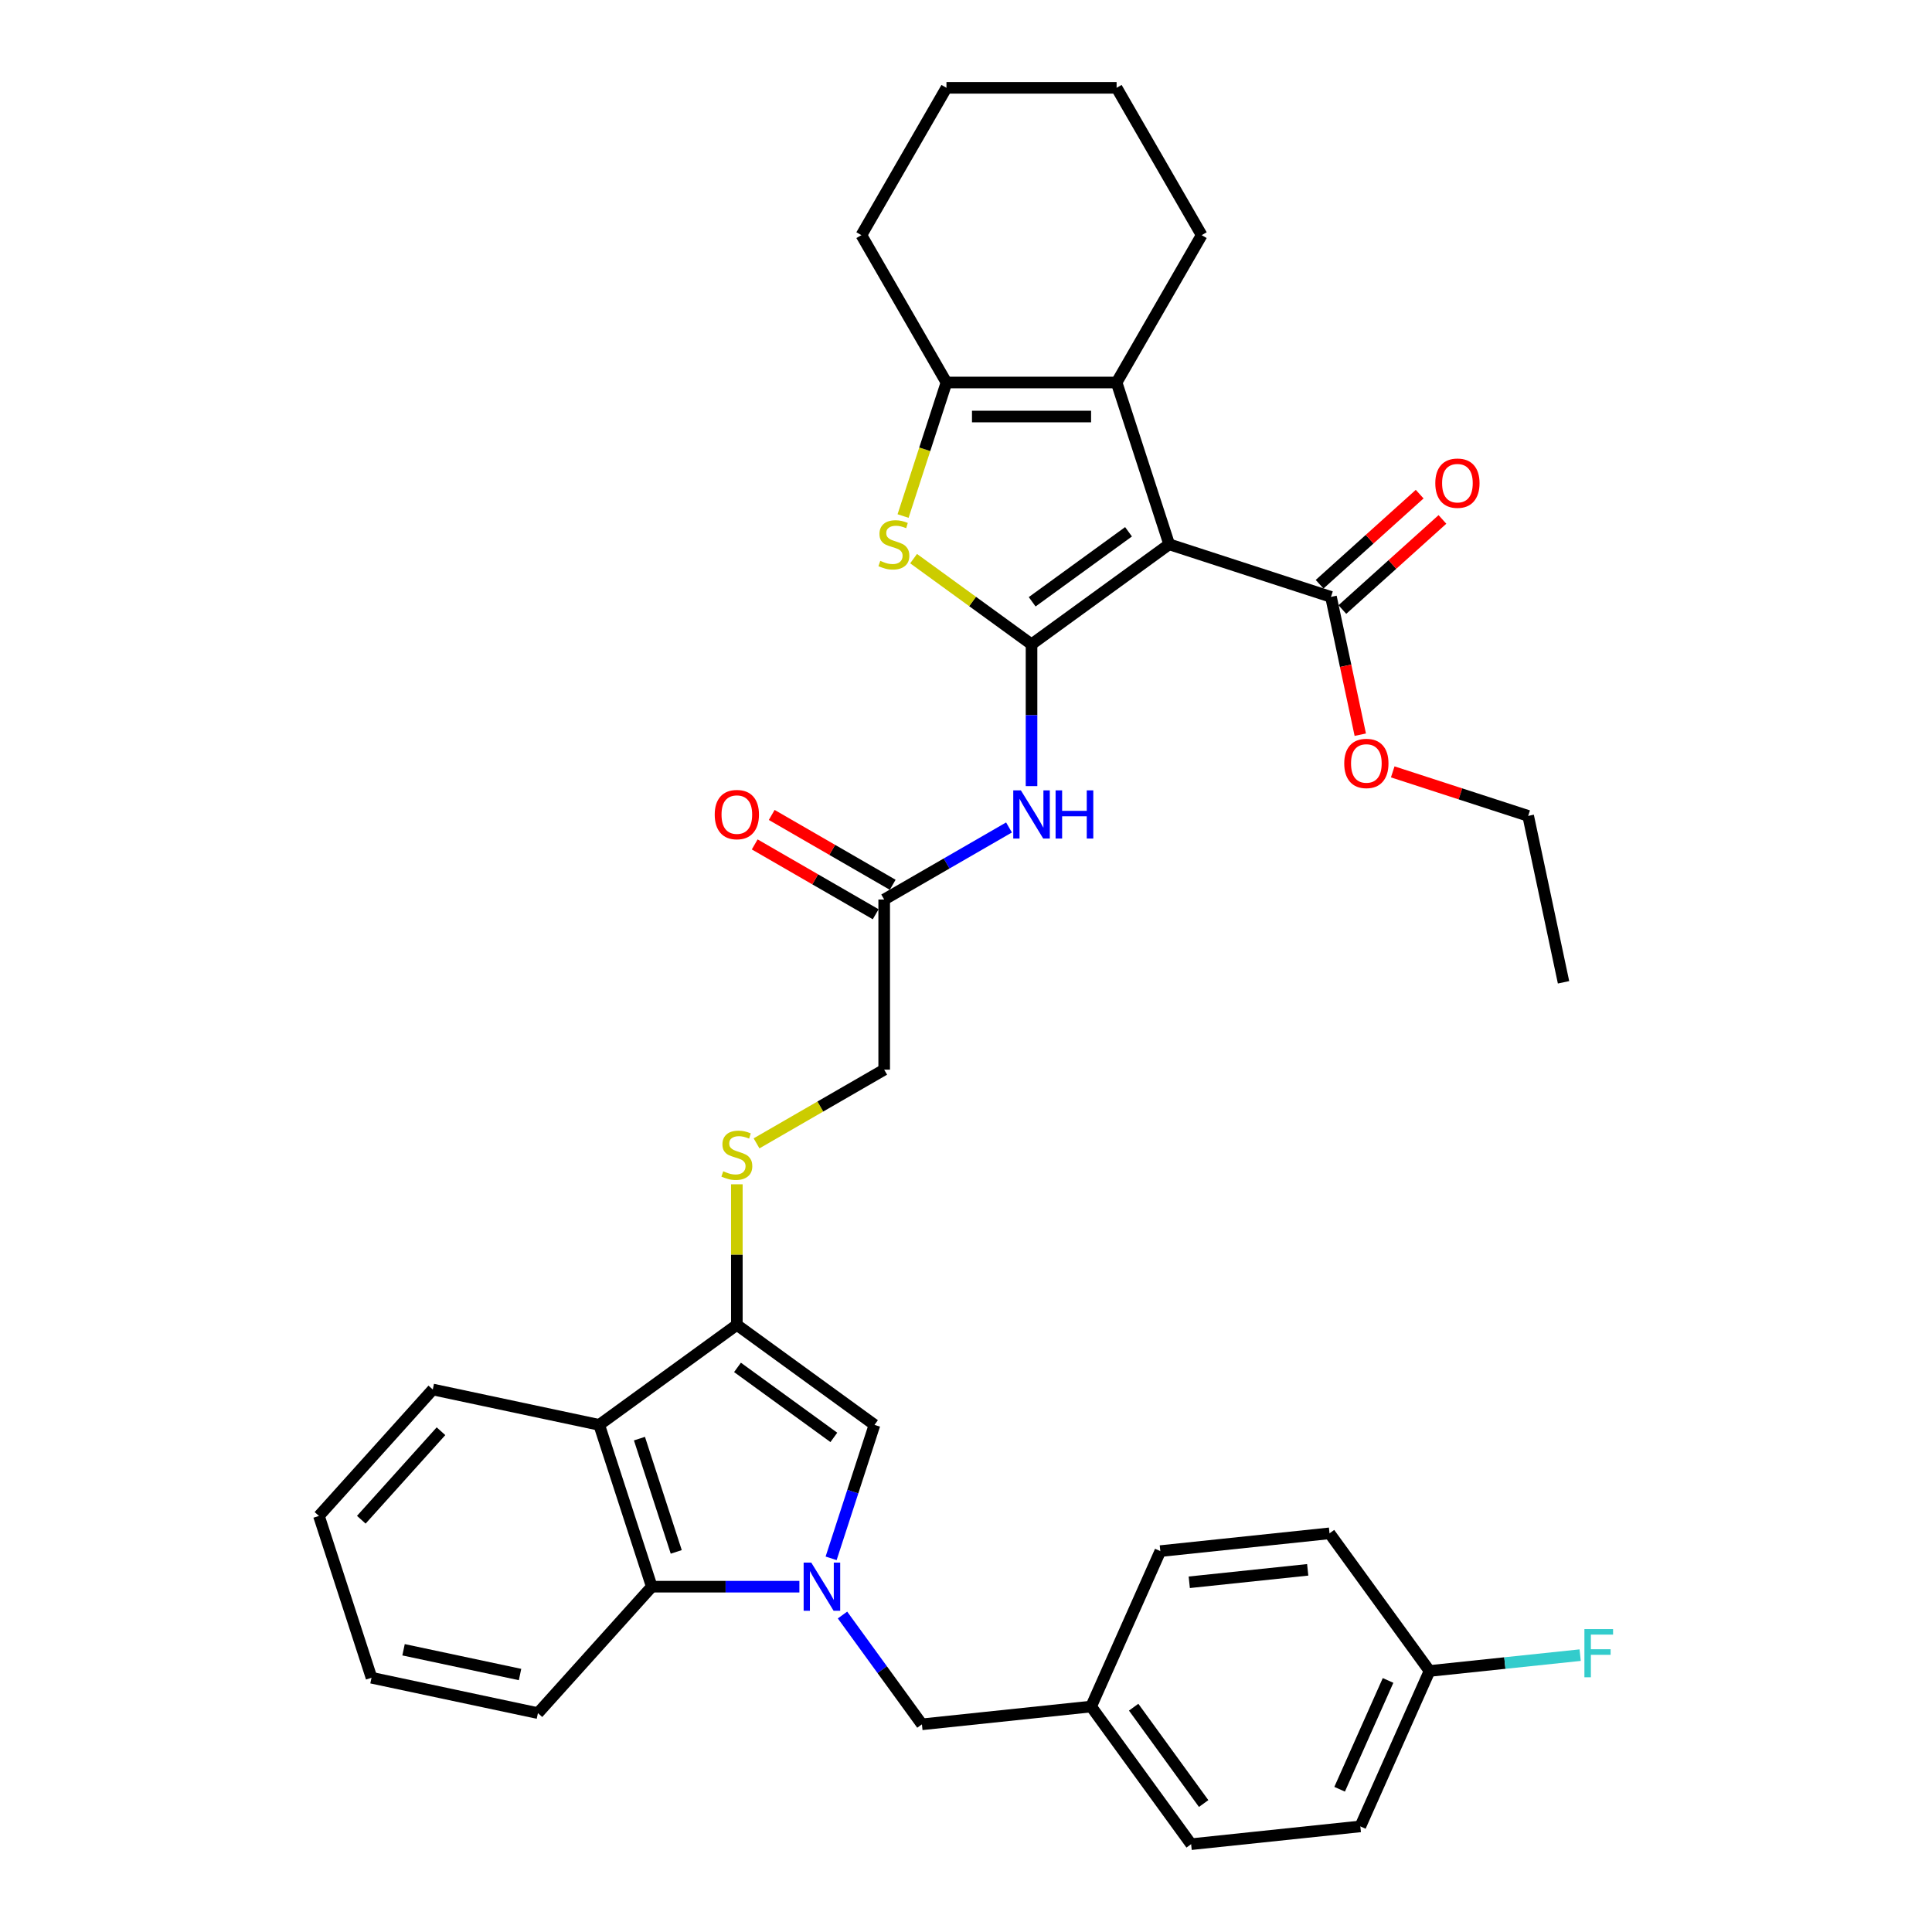 <?xml version='1.0' encoding='iso-8859-1'?>
<svg version='1.1' baseProfile='full'
              xmlns='http://www.w3.org/2000/svg'
                      xmlns:rdkit='http://www.rdkit.org/xml'
                      xmlns:xlink='http://www.w3.org/1999/xlink'
                  xml:space='preserve'
width='1000px' height='1000px' viewBox='0 0 1000 1000'>
<!-- END OF HEADER -->
<rect style='opacity:1.0;fill:#FFFFFF;stroke:none' width='1000' height='1000' x='0' y='0'> </rect>
<path class='bond-0' d='M 533.918,333.498 L 605.162,281.736' style='fill:none;fill-rule:evenodd;stroke:#000000;stroke-width:6px;stroke-linecap:butt;stroke-linejoin:miter;stroke-opacity:1' />
<path class='bond-0' d='M 534.253,311.485 L 584.123,275.251' style='fill:none;fill-rule:evenodd;stroke:#000000;stroke-width:6px;stroke-linecap:butt;stroke-linejoin:miter;stroke-opacity:1' />
<path class='bond-2' d='M 533.918,333.498 L 503.395,311.321' style='fill:none;fill-rule:evenodd;stroke:#000000;stroke-width:6px;stroke-linecap:butt;stroke-linejoin:miter;stroke-opacity:1' />
<path class='bond-2' d='M 503.395,311.321 L 472.872,289.145' style='fill:none;fill-rule:evenodd;stroke:#CCCC00;stroke-width:6px;stroke-linecap:butt;stroke-linejoin:miter;stroke-opacity:1' />
<path class='bond-9' d='M 533.918,333.498 L 533.918,370.193' style='fill:none;fill-rule:evenodd;stroke:#000000;stroke-width:6px;stroke-linecap:butt;stroke-linejoin:miter;stroke-opacity:1' />
<path class='bond-9' d='M 533.918,370.193 L 533.918,406.889' style='fill:none;fill-rule:evenodd;stroke:#0000FF;stroke-width:6px;stroke-linecap:butt;stroke-linejoin:miter;stroke-opacity:1' />
<path class='bond-3' d='M 605.162,281.736 L 577.95,197.983' style='fill:none;fill-rule:evenodd;stroke:#000000;stroke-width:6px;stroke-linecap:butt;stroke-linejoin:miter;stroke-opacity:1' />
<path class='bond-10' d='M 605.162,281.736 L 688.915,308.949' style='fill:none;fill-rule:evenodd;stroke:#000000;stroke-width:6px;stroke-linecap:butt;stroke-linejoin:miter;stroke-opacity:1' />
<path class='bond-1' d='M 430.188,806.591 L 441.411,772.05' style='fill:none;fill-rule:evenodd;stroke:#0000FF;stroke-width:6px;stroke-linecap:butt;stroke-linejoin:miter;stroke-opacity:1' />
<path class='bond-1' d='M 441.411,772.05 L 452.634,737.51' style='fill:none;fill-rule:evenodd;stroke:#000000;stroke-width:6px;stroke-linecap:butt;stroke-linejoin:miter;stroke-opacity:1' />
<path class='bond-13' d='M 436.08,835.934 L 456.631,864.22' style='fill:none;fill-rule:evenodd;stroke:#0000FF;stroke-width:6px;stroke-linecap:butt;stroke-linejoin:miter;stroke-opacity:1' />
<path class='bond-13' d='M 456.631,864.22 L 477.183,892.506' style='fill:none;fill-rule:evenodd;stroke:#000000;stroke-width:6px;stroke-linecap:butt;stroke-linejoin:miter;stroke-opacity:1' />
<path class='bond-37' d='M 413.761,821.262 L 375.56,821.262' style='fill:none;fill-rule:evenodd;stroke:#0000FF;stroke-width:6px;stroke-linecap:butt;stroke-linejoin:miter;stroke-opacity:1' />
<path class='bond-37' d='M 375.56,821.262 L 337.358,821.262' style='fill:none;fill-rule:evenodd;stroke:#000000;stroke-width:6px;stroke-linecap:butt;stroke-linejoin:miter;stroke-opacity:1' />
<path class='bond-5' d='M 467.43,267.1 L 478.658,232.542' style='fill:none;fill-rule:evenodd;stroke:#CCCC00;stroke-width:6px;stroke-linecap:butt;stroke-linejoin:miter;stroke-opacity:1' />
<path class='bond-5' d='M 478.658,232.542 L 489.887,197.983' style='fill:none;fill-rule:evenodd;stroke:#000000;stroke-width:6px;stroke-linecap:butt;stroke-linejoin:miter;stroke-opacity:1' />
<path class='bond-20' d='M 577.95,197.983 L 621.981,121.719' style='fill:none;fill-rule:evenodd;stroke:#000000;stroke-width:6px;stroke-linecap:butt;stroke-linejoin:miter;stroke-opacity:1' />
<path class='bond-35' d='M 577.95,197.983 L 489.887,197.983' style='fill:none;fill-rule:evenodd;stroke:#000000;stroke-width:6px;stroke-linecap:butt;stroke-linejoin:miter;stroke-opacity:1' />
<path class='bond-35' d='M 564.74,215.596 L 503.096,215.596' style='fill:none;fill-rule:evenodd;stroke:#000000;stroke-width:6px;stroke-linecap:butt;stroke-linejoin:miter;stroke-opacity:1' />
<path class='bond-4' d='M 381.39,685.748 L 381.39,649.369' style='fill:none;fill-rule:evenodd;stroke:#000000;stroke-width:6px;stroke-linecap:butt;stroke-linejoin:miter;stroke-opacity:1' />
<path class='bond-4' d='M 381.39,649.369 L 381.39,612.991' style='fill:none;fill-rule:evenodd;stroke:#CCCC00;stroke-width:6px;stroke-linecap:butt;stroke-linejoin:miter;stroke-opacity:1' />
<path class='bond-6' d='M 381.39,685.748 L 452.634,737.51' style='fill:none;fill-rule:evenodd;stroke:#000000;stroke-width:6px;stroke-linecap:butt;stroke-linejoin:miter;stroke-opacity:1' />
<path class='bond-6' d='M 381.724,707.761 L 431.595,743.994' style='fill:none;fill-rule:evenodd;stroke:#000000;stroke-width:6px;stroke-linecap:butt;stroke-linejoin:miter;stroke-opacity:1' />
<path class='bond-7' d='M 381.39,685.748 L 310.145,737.51' style='fill:none;fill-rule:evenodd;stroke:#000000;stroke-width:6px;stroke-linecap:butt;stroke-linejoin:miter;stroke-opacity:1' />
<path class='bond-21' d='M 489.887,197.983 L 445.856,121.719' style='fill:none;fill-rule:evenodd;stroke:#000000;stroke-width:6px;stroke-linecap:butt;stroke-linejoin:miter;stroke-opacity:1' />
<path class='bond-8' d='M 310.145,737.51 L 337.358,821.262' style='fill:none;fill-rule:evenodd;stroke:#000000;stroke-width:6px;stroke-linecap:butt;stroke-linejoin:miter;stroke-opacity:1' />
<path class='bond-8' d='M 330.978,744.63 L 350.027,803.257' style='fill:none;fill-rule:evenodd;stroke:#000000;stroke-width:6px;stroke-linecap:butt;stroke-linejoin:miter;stroke-opacity:1' />
<path class='bond-23' d='M 310.145,737.51 L 224.007,719.201' style='fill:none;fill-rule:evenodd;stroke:#000000;stroke-width:6px;stroke-linecap:butt;stroke-linejoin:miter;stroke-opacity:1' />
<path class='bond-28' d='M 337.358,821.262 L 278.433,886.706' style='fill:none;fill-rule:evenodd;stroke:#000000;stroke-width:6px;stroke-linecap:butt;stroke-linejoin:miter;stroke-opacity:1' />
<path class='bond-12' d='M 522.259,428.292 L 489.956,446.942' style='fill:none;fill-rule:evenodd;stroke:#0000FF;stroke-width:6px;stroke-linecap:butt;stroke-linejoin:miter;stroke-opacity:1' />
<path class='bond-12' d='M 489.956,446.942 L 457.654,465.592' style='fill:none;fill-rule:evenodd;stroke:#000000;stroke-width:6px;stroke-linecap:butt;stroke-linejoin:miter;stroke-opacity:1' />
<path class='bond-14' d='M 694.807,315.493 L 720.704,292.175' style='fill:none;fill-rule:evenodd;stroke:#000000;stroke-width:6px;stroke-linecap:butt;stroke-linejoin:miter;stroke-opacity:1' />
<path class='bond-14' d='M 720.704,292.175 L 746.601,268.858' style='fill:none;fill-rule:evenodd;stroke:#FF0000;stroke-width:6px;stroke-linecap:butt;stroke-linejoin:miter;stroke-opacity:1' />
<path class='bond-14' d='M 683.022,302.404 L 708.919,279.087' style='fill:none;fill-rule:evenodd;stroke:#000000;stroke-width:6px;stroke-linecap:butt;stroke-linejoin:miter;stroke-opacity:1' />
<path class='bond-14' d='M 708.919,279.087 L 734.816,255.769' style='fill:none;fill-rule:evenodd;stroke:#FF0000;stroke-width:6px;stroke-linecap:butt;stroke-linejoin:miter;stroke-opacity:1' />
<path class='bond-18' d='M 688.915,308.949 L 696.495,344.612' style='fill:none;fill-rule:evenodd;stroke:#000000;stroke-width:6px;stroke-linecap:butt;stroke-linejoin:miter;stroke-opacity:1' />
<path class='bond-18' d='M 696.495,344.612 L 704.076,380.275' style='fill:none;fill-rule:evenodd;stroke:#FF0000;stroke-width:6px;stroke-linecap:butt;stroke-linejoin:miter;stroke-opacity:1' />
<path class='bond-11' d='M 391.587,591.798 L 424.621,572.726' style='fill:none;fill-rule:evenodd;stroke:#CCCC00;stroke-width:6px;stroke-linecap:butt;stroke-linejoin:miter;stroke-opacity:1' />
<path class='bond-11' d='M 424.621,572.726 L 457.654,553.654' style='fill:none;fill-rule:evenodd;stroke:#000000;stroke-width:6px;stroke-linecap:butt;stroke-linejoin:miter;stroke-opacity:1' />
<path class='bond-15' d='M 462.057,457.965 L 430.75,439.89' style='fill:none;fill-rule:evenodd;stroke:#000000;stroke-width:6px;stroke-linecap:butt;stroke-linejoin:miter;stroke-opacity:1' />
<path class='bond-15' d='M 430.75,439.89 L 399.442,421.814' style='fill:none;fill-rule:evenodd;stroke:#FF0000;stroke-width:6px;stroke-linecap:butt;stroke-linejoin:miter;stroke-opacity:1' />
<path class='bond-15' d='M 453.251,473.218 L 421.943,455.143' style='fill:none;fill-rule:evenodd;stroke:#000000;stroke-width:6px;stroke-linecap:butt;stroke-linejoin:miter;stroke-opacity:1' />
<path class='bond-15' d='M 421.943,455.143 L 390.636,437.067' style='fill:none;fill-rule:evenodd;stroke:#FF0000;stroke-width:6px;stroke-linecap:butt;stroke-linejoin:miter;stroke-opacity:1' />
<path class='bond-16' d='M 457.654,465.592 L 457.654,553.654' style='fill:none;fill-rule:evenodd;stroke:#000000;stroke-width:6px;stroke-linecap:butt;stroke-linejoin:miter;stroke-opacity:1' />
<path class='bond-17' d='M 477.183,892.506 L 564.763,883.301' style='fill:none;fill-rule:evenodd;stroke:#000000;stroke-width:6px;stroke-linecap:butt;stroke-linejoin:miter;stroke-opacity:1' />
<path class='bond-24' d='M 564.763,883.301 L 600.581,802.852' style='fill:none;fill-rule:evenodd;stroke:#000000;stroke-width:6px;stroke-linecap:butt;stroke-linejoin:miter;stroke-opacity:1' />
<path class='bond-25' d='M 564.763,883.301 L 616.525,954.545' style='fill:none;fill-rule:evenodd;stroke:#000000;stroke-width:6px;stroke-linecap:butt;stroke-linejoin:miter;stroke-opacity:1' />
<path class='bond-25' d='M 586.776,883.636 L 623.009,933.506' style='fill:none;fill-rule:evenodd;stroke:#000000;stroke-width:6px;stroke-linecap:butt;stroke-linejoin:miter;stroke-opacity:1' />
<path class='bond-29' d='M 720.874,399.522 L 755.925,410.911' style='fill:none;fill-rule:evenodd;stroke:#FF0000;stroke-width:6px;stroke-linecap:butt;stroke-linejoin:miter;stroke-opacity:1' />
<path class='bond-29' d='M 755.925,410.911 L 790.977,422.3' style='fill:none;fill-rule:evenodd;stroke:#000000;stroke-width:6px;stroke-linecap:butt;stroke-linejoin:miter;stroke-opacity:1' />
<path class='bond-19' d='M 739.923,864.891 L 704.105,945.34' style='fill:none;fill-rule:evenodd;stroke:#000000;stroke-width:6px;stroke-linecap:butt;stroke-linejoin:miter;stroke-opacity:1' />
<path class='bond-19' d='M 718.461,869.795 L 693.388,926.109' style='fill:none;fill-rule:evenodd;stroke:#000000;stroke-width:6px;stroke-linecap:butt;stroke-linejoin:miter;stroke-opacity:1' />
<path class='bond-22' d='M 739.923,864.891 L 778.905,860.794' style='fill:none;fill-rule:evenodd;stroke:#000000;stroke-width:6px;stroke-linecap:butt;stroke-linejoin:miter;stroke-opacity:1' />
<path class='bond-22' d='M 778.905,860.794 L 817.887,856.697' style='fill:none;fill-rule:evenodd;stroke:#33CCCC;stroke-width:6px;stroke-linecap:butt;stroke-linejoin:miter;stroke-opacity:1' />
<path class='bond-39' d='M 739.923,864.891 L 688.161,793.647' style='fill:none;fill-rule:evenodd;stroke:#000000;stroke-width:6px;stroke-linecap:butt;stroke-linejoin:miter;stroke-opacity:1' />
<path class='bond-30' d='M 621.981,121.719 L 577.95,45.455' style='fill:none;fill-rule:evenodd;stroke:#000000;stroke-width:6px;stroke-linecap:butt;stroke-linejoin:miter;stroke-opacity:1' />
<path class='bond-31' d='M 445.856,121.719 L 489.887,45.455' style='fill:none;fill-rule:evenodd;stroke:#000000;stroke-width:6px;stroke-linecap:butt;stroke-linejoin:miter;stroke-opacity:1' />
<path class='bond-32' d='M 224.007,719.201 L 165.082,784.644' style='fill:none;fill-rule:evenodd;stroke:#000000;stroke-width:6px;stroke-linecap:butt;stroke-linejoin:miter;stroke-opacity:1' />
<path class='bond-32' d='M 228.257,740.802 L 187.009,786.612' style='fill:none;fill-rule:evenodd;stroke:#000000;stroke-width:6px;stroke-linecap:butt;stroke-linejoin:miter;stroke-opacity:1' />
<path class='bond-26' d='M 600.581,802.852 L 688.161,793.647' style='fill:none;fill-rule:evenodd;stroke:#000000;stroke-width:6px;stroke-linecap:butt;stroke-linejoin:miter;stroke-opacity:1' />
<path class='bond-26' d='M 615.559,818.987 L 676.865,812.544' style='fill:none;fill-rule:evenodd;stroke:#000000;stroke-width:6px;stroke-linecap:butt;stroke-linejoin:miter;stroke-opacity:1' />
<path class='bond-27' d='M 616.525,954.545 L 704.105,945.34' style='fill:none;fill-rule:evenodd;stroke:#000000;stroke-width:6px;stroke-linecap:butt;stroke-linejoin:miter;stroke-opacity:1' />
<path class='bond-38' d='M 278.433,886.706 L 192.295,868.396' style='fill:none;fill-rule:evenodd;stroke:#000000;stroke-width:6px;stroke-linecap:butt;stroke-linejoin:miter;stroke-opacity:1' />
<path class='bond-38' d='M 269.174,866.731 L 208.877,853.915' style='fill:none;fill-rule:evenodd;stroke:#000000;stroke-width:6px;stroke-linecap:butt;stroke-linejoin:miter;stroke-opacity:1' />
<path class='bond-34' d='M 790.977,422.3 L 809.286,508.438' style='fill:none;fill-rule:evenodd;stroke:#000000;stroke-width:6px;stroke-linecap:butt;stroke-linejoin:miter;stroke-opacity:1' />
<path class='bond-36' d='M 577.95,45.455 L 489.887,45.455' style='fill:none;fill-rule:evenodd;stroke:#000000;stroke-width:6px;stroke-linecap:butt;stroke-linejoin:miter;stroke-opacity:1' />
<path class='bond-33' d='M 165.082,784.644 L 192.295,868.396' style='fill:none;fill-rule:evenodd;stroke:#000000;stroke-width:6px;stroke-linecap:butt;stroke-linejoin:miter;stroke-opacity:1' />
<path  class='atom-2' d='M 419.908 808.793
L 428.08 822.002
Q 428.89 823.305, 430.194 825.665
Q 431.497 828.025, 431.568 828.166
L 431.568 808.793
L 434.879 808.793
L 434.879 833.732
L 431.462 833.732
L 422.691 819.29
Q 421.669 817.599, 420.577 815.662
Q 419.521 813.724, 419.204 813.125
L 419.204 833.732
L 415.963 833.732
L 415.963 808.793
L 419.908 808.793
' fill='#0000FF'/>
<path  class='atom-3' d='M 455.629 290.296
Q 455.911 290.401, 457.073 290.894
Q 458.236 291.387, 459.504 291.705
Q 460.807 291.986, 462.075 291.986
Q 464.435 291.986, 465.809 290.859
Q 467.183 289.697, 467.183 287.689
Q 467.183 286.315, 466.479 285.47
Q 465.809 284.624, 464.753 284.166
Q 463.696 283.708, 461.935 283.18
Q 459.715 282.511, 458.377 281.877
Q 457.073 281.243, 456.122 279.904
Q 455.207 278.566, 455.207 276.311
Q 455.207 273.176, 457.32 271.239
Q 459.469 269.301, 463.696 269.301
Q 466.584 269.301, 469.86 270.675
L 469.05 273.388
Q 466.056 272.155, 463.801 272.155
Q 461.371 272.155, 460.032 273.176
Q 458.694 274.162, 458.729 275.888
Q 458.729 277.227, 459.398 278.037
Q 460.103 278.847, 461.089 279.305
Q 462.111 279.763, 463.801 280.292
Q 466.056 280.996, 467.394 281.701
Q 468.733 282.405, 469.684 283.849
Q 470.67 285.258, 470.67 287.689
Q 470.67 291.141, 468.345 293.008
Q 466.056 294.84, 462.216 294.84
Q 459.997 294.84, 458.306 294.346
Q 456.651 293.888, 454.678 293.078
L 455.629 290.296
' fill='#CCCC00'/>
<path  class='atom-10' d='M 528.406 409.091
L 536.578 422.3
Q 537.388 423.603, 538.691 425.963
Q 539.995 428.323, 540.065 428.464
L 540.065 409.091
L 543.376 409.091
L 543.376 434.03
L 539.959 434.03
L 531.188 419.588
Q 530.167 417.897, 529.075 415.959
Q 528.018 414.022, 527.701 413.423
L 527.701 434.03
L 524.46 434.03
L 524.46 409.091
L 528.406 409.091
' fill='#0000FF'/>
<path  class='atom-10' d='M 546.37 409.091
L 549.752 409.091
L 549.752 419.693
L 562.503 419.693
L 562.503 409.091
L 565.885 409.091
L 565.885 434.03
L 562.503 434.03
L 562.503 422.511
L 549.752 422.511
L 549.752 434.03
L 546.37 434.03
L 546.37 409.091
' fill='#0000FF'/>
<path  class='atom-12' d='M 374.345 606.245
Q 374.626 606.351, 375.789 606.844
Q 376.951 607.337, 378.219 607.654
Q 379.523 607.936, 380.791 607.936
Q 383.151 607.936, 384.525 606.809
Q 385.898 605.646, 385.898 603.638
Q 385.898 602.265, 385.194 601.419
Q 384.525 600.574, 383.468 600.116
Q 382.411 599.658, 380.65 599.13
Q 378.431 598.46, 377.092 597.826
Q 375.789 597.192, 374.838 595.854
Q 373.922 594.515, 373.922 592.261
Q 373.922 589.126, 376.035 587.188
Q 378.184 585.251, 382.411 585.251
Q 385.3 585.251, 388.575 586.625
L 387.765 589.337
Q 384.771 588.104, 382.517 588.104
Q 380.086 588.104, 378.748 589.126
Q 377.409 590.112, 377.444 591.838
Q 377.444 593.177, 378.114 593.987
Q 378.818 594.797, 379.804 595.255
Q 380.826 595.713, 382.517 596.241
Q 384.771 596.946, 386.11 597.65
Q 387.448 598.355, 388.399 599.799
Q 389.386 601.208, 389.386 603.638
Q 389.386 607.09, 387.061 608.957
Q 384.771 610.789, 380.932 610.789
Q 378.712 610.789, 377.022 610.296
Q 375.366 609.838, 373.393 609.028
L 374.345 606.245
' fill='#CCCC00'/>
<path  class='atom-15' d='M 742.91 250.094
Q 742.91 244.106, 745.869 240.759
Q 748.828 237.413, 754.358 237.413
Q 759.888 237.413, 762.847 240.759
Q 765.806 244.106, 765.806 250.094
Q 765.806 256.152, 762.812 259.605
Q 759.818 263.021, 754.358 263.021
Q 748.863 263.021, 745.869 259.605
Q 742.91 256.188, 742.91 250.094
M 754.358 260.203
Q 758.162 260.203, 760.206 257.667
Q 762.284 255.096, 762.284 250.094
Q 762.284 245.197, 760.206 242.732
Q 758.162 240.231, 754.358 240.231
Q 750.554 240.231, 748.476 242.697
Q 746.433 245.162, 746.433 250.094
Q 746.433 255.131, 748.476 257.667
Q 750.554 260.203, 754.358 260.203
' fill='#FF0000'/>
<path  class='atom-16' d='M 369.941 421.631
Q 369.941 415.642, 372.9 412.296
Q 375.859 408.95, 381.39 408.95
Q 386.92 408.95, 389.879 412.296
Q 392.838 415.642, 392.838 421.631
Q 392.838 427.689, 389.844 431.141
Q 386.849 434.558, 381.39 434.558
Q 375.894 434.558, 372.9 431.141
Q 369.941 427.725, 369.941 421.631
M 381.39 431.74
Q 385.194 431.74, 387.237 429.204
Q 389.315 426.633, 389.315 421.631
Q 389.315 416.734, 387.237 414.269
Q 385.194 411.768, 381.39 411.768
Q 377.585 411.768, 375.507 414.233
Q 373.464 416.699, 373.464 421.631
Q 373.464 426.668, 375.507 429.204
Q 377.585 431.74, 381.39 431.74
' fill='#FF0000'/>
<path  class='atom-19' d='M 695.776 395.157
Q 695.776 389.169, 698.735 385.823
Q 701.694 382.476, 707.224 382.476
Q 712.754 382.476, 715.713 385.823
Q 718.672 389.169, 718.672 395.157
Q 718.672 401.216, 715.678 404.668
Q 712.684 408.085, 707.224 408.085
Q 701.729 408.085, 698.735 404.668
Q 695.776 401.251, 695.776 395.157
M 707.224 405.267
Q 711.028 405.267, 713.072 402.731
Q 715.15 400.159, 715.15 395.157
Q 715.15 390.261, 713.072 387.795
Q 711.028 385.294, 707.224 385.294
Q 703.42 385.294, 701.342 387.76
Q 699.299 390.226, 699.299 395.157
Q 699.299 400.194, 701.342 402.731
Q 703.42 405.267, 707.224 405.267
' fill='#FF0000'/>
<path  class='atom-23' d='M 820.088 843.217
L 834.918 843.217
L 834.918 846.07
L 823.435 846.07
L 823.435 853.643
L 833.65 853.643
L 833.65 856.532
L 823.435 856.532
L 823.435 868.156
L 820.088 868.156
L 820.088 843.217
' fill='#33CCCC'/>
</svg>
